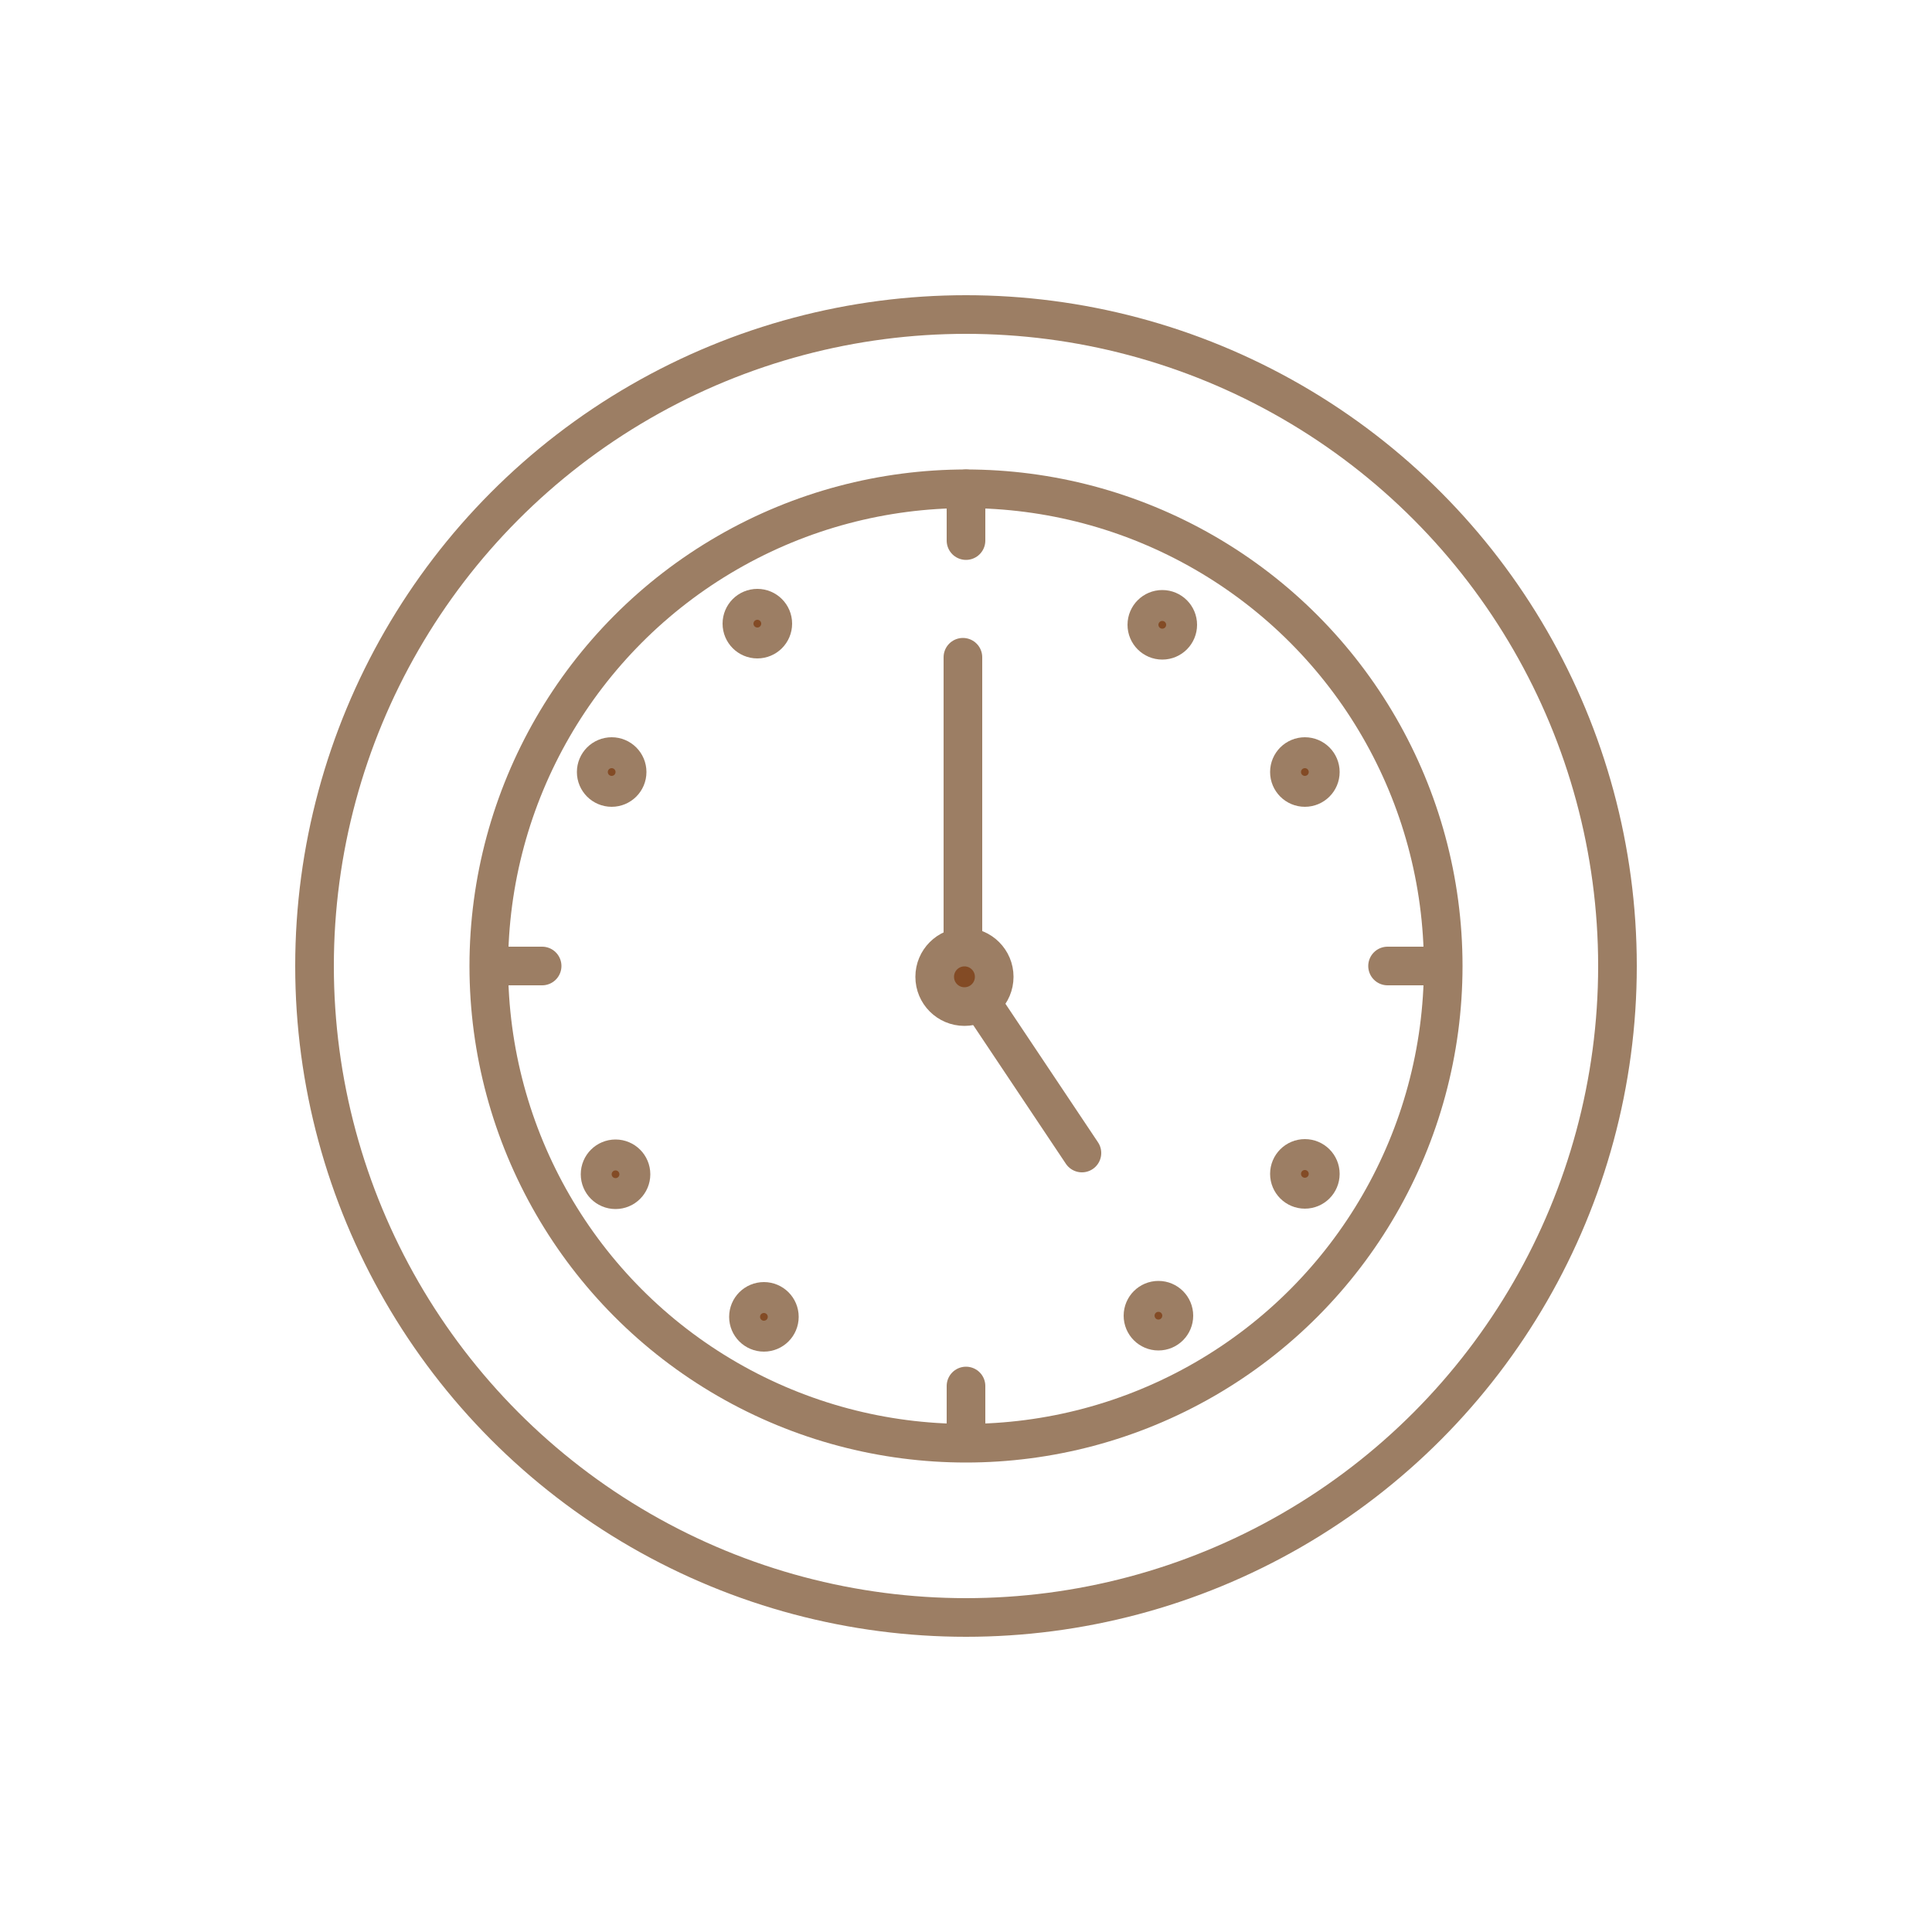 <svg id="Calque_1" data-name="Calque 1" xmlns="http://www.w3.org/2000/svg" viewBox="0 0 50 50"><circle cx="25" cy="25" r="16.86" style="fill:none;stroke:#9c7e64;stroke-linecap:round;stroke-linejoin:round"/><circle cx="25" cy="25" r="12.35" style="fill:none;stroke:#9c7e64;stroke-linecap:round;stroke-linejoin:round"/><line x1="24.92" y1="17.01" x2="24.92" y2="25.23" style="fill:none;stroke:#9c7e64;stroke-linecap:round;stroke-linejoin:round"/><line x1="28" y1="29.84" x2="24.92" y2="25.23" style="fill:none;stroke:#9c7e64;stroke-linecap:round;stroke-linejoin:round"/><circle cx="30.08" cy="16.17" r="0.4" style="fill:#834b25;stroke:#9c7e64;stroke-miterlimit:10"/><circle cx="33.77" cy="19.98" r="0.4" style="fill:#834b25;stroke:#9c7e64;stroke-miterlimit:10"/><circle cx="33.77" cy="30.38" r="0.4" style="fill:#834b25;stroke:#9c7e64;stroke-miterlimit:10"/><circle cx="29.98" cy="34.05" r="0.4" style="fill:#834b25;stroke:#9c7e64;stroke-miterlimit:10"/><circle cx="19.77" cy="34.08" r="0.4" style="fill:#834b25;stroke:#9c7e64;stroke-miterlimit:10"/><circle cx="15.93" cy="30.39" r="0.4" style="fill:#834b25;stroke:#9c7e64;stroke-miterlimit:10"/><circle cx="15.83" cy="19.98" r="0.4" style="fill:#834b25;stroke:#9c7e64;stroke-miterlimit:10"/><circle cx="19.6" cy="16.14" r="0.4" style="fill:#834b25;stroke:#9c7e64;stroke-miterlimit:10"/><circle cx="24.96" cy="25.28" r="0.77" style="fill:#834b25;stroke:#9c7e64;stroke-miterlimit:10"/><line x1="25" y1="12.65" x2="25" y2="13.99" style="fill:none;stroke:#9c7e64;stroke-linecap:round;stroke-miterlimit:10"/><line x1="25" y1="35.87" x2="25" y2="37.22" style="fill:none;stroke:#9c7e64;stroke-linecap:round;stroke-miterlimit:10"/><line x1="37.26" y1="25" x2="35.91" y2="25" style="fill:none;stroke:#9c7e64;stroke-linecap:round;stroke-miterlimit:10"/><line x1="14.03" y1="25" x2="12.69" y2="25" style="fill:none;stroke:#9c7e64;stroke-linecap:round;stroke-miterlimit:10"/></svg>